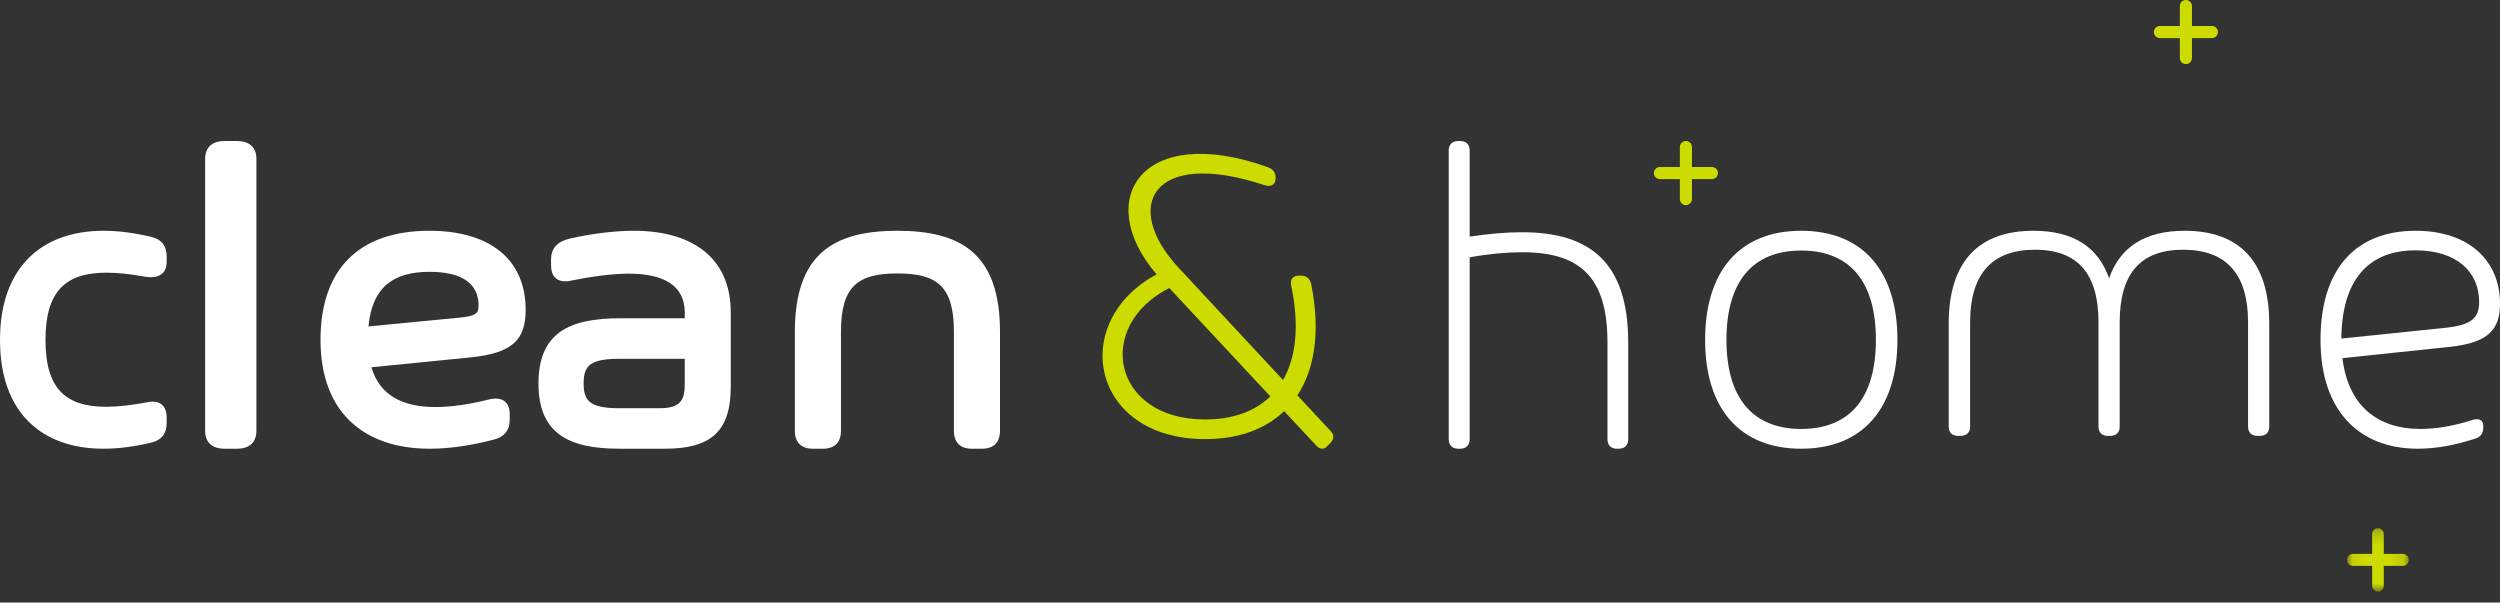 <svg xmlns="http://www.w3.org/2000/svg" xmlns:xlink="http://www.w3.org/1999/xlink" width="195px" height="47px" viewBox="0 0 195 47"><rect x="0" y="0" width="195" height="47" fill="#333333" stroke="none"/><title>Logo</title><defs><polygon id="path-1" points="0.077 0.197 4.886 0.197 4.886 5.143 0.077 5.143"></polygon></defs><g id="Symbols" stroke="none" stroke-width="1" fill="none" fill-rule="evenodd"><g id="Footer" transform="translate(-412, -141)"><g id="Logo" transform="translate(412, 141)"><path d="M3.548,26.517 C3.548,30.238 5.04,31.73 8.291,31.73 C9.203,31.73 10.33,31.596 11.491,31.379 C12.436,31.177 13,31.614 13,32.569 L13,32.988 C13,33.793 12.635,34.312 11.839,34.514 C10.513,34.832 9.252,35 8.075,35 C3.283,35 0,32.217 0,26.517 C0,20.817 3.283,18 8.075,18 C9.252,18 10.513,18.168 11.839,18.487 C12.635,18.688 13,19.207 13,20.012 L13,20.414 C13,21.37 12.353,21.772 11.242,21.571 C10.165,21.37 9.136,21.269 8.291,21.269 C5.04,21.269 3.548,22.795 3.548,26.517" id="Fill-1" fill="#FFFFFF"></path><path d="M17.519,11 L18.481,11 C19.463,11 20,11.497 20,12.405 L20,33.594 C20,34.503 19.463,35 18.481,35 L17.519,35 C16.537,35 16,34.503 16,33.594 L16,12.405 C16,11.497 16.537,11 17.519,11" id="Fill-3" fill="#FFFFFF"></path><path d="M35.876,24.773 C37.152,24.639 37.328,24.438 37.328,23.834 C37.328,22.175 36.121,21.202 33.498,21.202 C30.63,21.202 29.022,22.443 28.742,25.461 L35.876,24.773 Z M36.716,27.875 L28.969,28.646 C29.616,30.842 31.4,31.748 33.971,31.748 C35.177,31.748 36.593,31.547 38.132,31.161 C39.146,30.909 39.758,31.328 39.758,32.317 L39.758,32.737 C39.758,33.541 39.373,34.061 38.552,34.279 C36.768,34.749 35.072,35 33.516,35 C28.41,35 25,32.183 25,26.517 C25,21.085 27.903,18 33.498,18 C38.202,18 41,20.23 41,24.153 C41,26.5 39.986,27.54 36.716,27.875 L36.716,27.875 Z" id="Fill-5" fill="#FFFFFF"></path><path d="M53.411,29.965 L53.411,27.985 L48.349,27.985 C46.03,27.985 45.522,28.514 45.522,29.914 C45.522,31.296 46.03,31.842 48.349,31.842 L51.464,31.842 C53.14,31.842 53.411,31.125 53.411,29.965 M57,24.384 L57,30.153 C57,33.549 55.561,35 51.87,35 L48.332,35 C44.387,35 42,33.84 42,29.914 C42,25.971 44.387,24.827 48.332,24.827 L53.411,24.827 L53.411,24.384 C53.411,22.284 51.803,21.345 49.043,21.345 C47.773,21.345 46.114,21.567 44.523,21.892 C43.558,22.097 42.982,21.67 42.982,20.68 L42.982,20.236 C42.982,19.399 43.439,18.853 44.421,18.614 C46.232,18.205 47.993,18 49.449,18 C53.8,18 57,19.946 57,24.384" id="Fill-7" fill="#FFFFFF"></path><path d="M78,25.885 L78,33.6 C78,34.505 77.506,35 76.603,35 L75.802,35 C74.899,35 74.405,34.505 74.405,33.6 L74.405,25.868 C74.405,22.301 73.058,21.328 69.991,21.328 C66.941,21.328 65.595,22.301 65.595,25.868 L65.595,33.6 C65.595,34.505 65.101,35 64.198,35 L63.397,35 C62.494,35 62,34.505 62,33.6 L62,25.885 C62,19.792 65.033,18 69.991,18 C74.967,18 78,19.792 78,25.885" id="Fill-9" fill="#FFFFFF"></path><path d="M99.087,30.921 L91.204,22.464 C85.366,25.428 86.735,32.719 94.008,32.719 C96.152,32.719 97.883,32.086 99.087,30.921 M103.788,34.534 L103.573,34.75 C103.276,35.1 102.963,35.066 102.666,34.75 L100.159,32.07 C98.675,33.502 96.564,34.251 94.008,34.251 C85.069,34.251 83.337,25.094 90.214,21.399 C85.201,15.555 89.076,9.529 98.889,13.041 C99.318,13.191 99.5,13.475 99.5,13.89 C99.5,14.406 99.153,14.606 98.625,14.44 C89.819,11.527 87.51,16.138 91.93,20.882 L100.077,29.64 C101.099,27.858 101.363,25.378 100.72,22.314 C100.604,21.798 100.835,21.499 101.33,21.499 L101.462,21.499 C101.891,21.499 102.171,21.715 102.27,22.148 C103.012,25.843 102.551,28.774 101.198,30.838 L103.804,33.635 C104.068,33.935 104.068,34.217 103.788,34.534" id="Fill-11" fill="#CDDC00"></path><path d="M127,26.703 L127,34.246 C127,34.726 126.73,35 126.259,35 L126.124,35 C125.652,35 125.383,34.726 125.383,34.246 L125.383,26.703 C125.383,21.543 123.176,19.674 118.728,19.674 C117.583,19.674 116.167,19.794 114.634,20.069 L114.634,34.246 C114.634,34.726 114.365,35 113.893,35 L113.741,35 C113.27,35 113,34.726 113,34.246 L113,11.755 C113,11.274 113.27,11 113.741,11 L113.893,11 C114.365,11 114.634,11.274 114.634,11.755 L114.634,18.458 C116.133,18.234 117.499,18.114 118.711,18.114 C123.984,18.114 127,20.429 127,26.703" id="Fill-13" fill="#FFFFFF"></path><path d="M146.32,26.508 C146.32,21.966 144.297,19.542 140.492,19.542 C136.703,19.542 134.663,21.966 134.663,26.508 C134.663,31.034 136.703,33.458 140.492,33.458 C144.297,33.458 146.32,31.034 146.32,26.508 M133,26.508 C133,21.102 135.726,18 140.492,18 C145.257,18 148,21.102 148,26.508 C148,31.898 145.257,35 140.492,35 C135.726,35 133,31.898 133,26.508" id="Fill-15" fill="#FFFFFF"></path><path d="M177,25.245 L177,33.285 C177,33.74 176.725,34 176.243,34 L176.105,34 C175.624,34 175.349,33.74 175.349,33.285 L175.349,25.147 C175.349,21.346 173.628,19.478 170.29,19.478 C166.952,19.478 165.335,21.346 165.335,25.147 L165.335,33.285 C165.335,33.74 165.059,34 164.578,34 L164.44,34 C163.958,34 163.683,33.74 163.683,33.285 L163.683,25.147 C163.683,21.346 162.066,19.478 158.728,19.478 C155.39,19.478 153.669,21.346 153.669,25.147 L153.669,33.285 C153.669,33.74 153.394,34 152.912,34 L152.757,34 C152.276,34 152,33.74 152,33.285 L152,25.245 C152,20.29 154.444,18 158.607,18 C161.756,18 163.665,19.3 164.509,21.704 C165.352,19.3 167.262,18 170.41,18 C174.574,18 177,20.29 177,25.245" id="Fill-17" fill="#FFFFFF"></path><path d="M190.83,25.559 C192.847,25.339 193.373,24.746 193.373,23.542 C193.373,21.237 191.661,19.526 188.407,19.526 C184.712,19.526 182.661,21.865 182.627,26.407 L190.83,25.559 Z M191.119,27.051 L182.712,27.933 C183.153,31.644 185.441,33.457 188.78,33.457 C189.983,33.457 191.373,33.237 192.83,32.763 C193.356,32.593 193.695,32.763 193.695,33.22 L193.695,33.356 C193.695,33.78 193.509,34.068 193.085,34.204 C191.509,34.729 190,35 188.593,35 C184.017,35 181,32.051 181,26.509 C181,21.102 183.627,18 188.424,18 C192.542,18 195,20.305 195,23.678 C195,25.729 194.068,26.729 191.119,27.051 L191.119,27.051 Z" id="Fill-19" fill="#FFFFFF"></path><path d="M172.527,2.027 L170.972,2.027 L170.972,0.474 C170.972,0.213 170.761,0 170.5,0 C170.239,0 170.028,0.213 170.028,0.474 L170.028,2.027 L168.473,2.027 C168.212,2.027 168,2.239 168,2.499 C168,2.759 168.212,2.972 168.473,2.972 L170.028,2.972 L170.028,4.527 C170.028,4.788 170.239,5 170.5,5 C170.761,5 170.972,4.788 170.972,4.527 L170.972,2.972 L172.527,2.972 C172.788,2.972 173,2.759 173,2.499 C173,2.239 172.788,2.027 172.527,2.027" id="Fill-21" fill="#CDDC00"></path><path d="M133.528,13.027 L131.972,13.027 L131.972,11.474 C131.972,11.213 131.76,11 131.5,11 C131.239,11 131.028,11.213 131.028,11.474 L131.028,13.027 L129.473,13.027 C129.212,13.027 129,13.239 129,13.499 C129,13.759 129.212,13.972 129.473,13.972 L131.028,13.972 L131.028,15.527 C131.028,15.787 131.239,16 131.5,16 C131.76,16 131.972,15.787 131.972,15.527 L131.972,13.972 L133.528,13.972 C133.788,13.972 134,13.759 134,13.499 C134,13.239 133.788,13.027 133.528,13.027" id="Fill-23" fill="#CDDC00"></path><g id="Group-27" transform="translate(183, 41)"><mask id="mask-2" fill="white"><use xlink:href="#path-1"></use></mask><g id="Clip-26"></g><path d="M4.431,2.203 L2.935,2.203 L2.935,0.666 C2.935,0.407 2.732,0.197 2.481,0.197 C2.23,0.197 2.027,0.407 2.027,0.666 L2.027,2.203 L0.531,2.203 C0.28,2.203 0.077,2.413 0.077,2.67 C0.077,2.927 0.28,3.138 0.531,3.138 L2.027,3.138 L2.027,4.676 C2.027,4.934 2.23,5.143 2.481,5.143 C2.732,5.143 2.935,4.934 2.935,4.676 L2.935,3.138 L4.431,3.138 C4.682,3.138 4.886,2.927 4.886,2.67 C4.886,2.413 4.682,2.203 4.431,2.203" id="Fill-25" fill="#CDDC00" mask="url(#mask-2)"></path></g></g></g></g></svg>